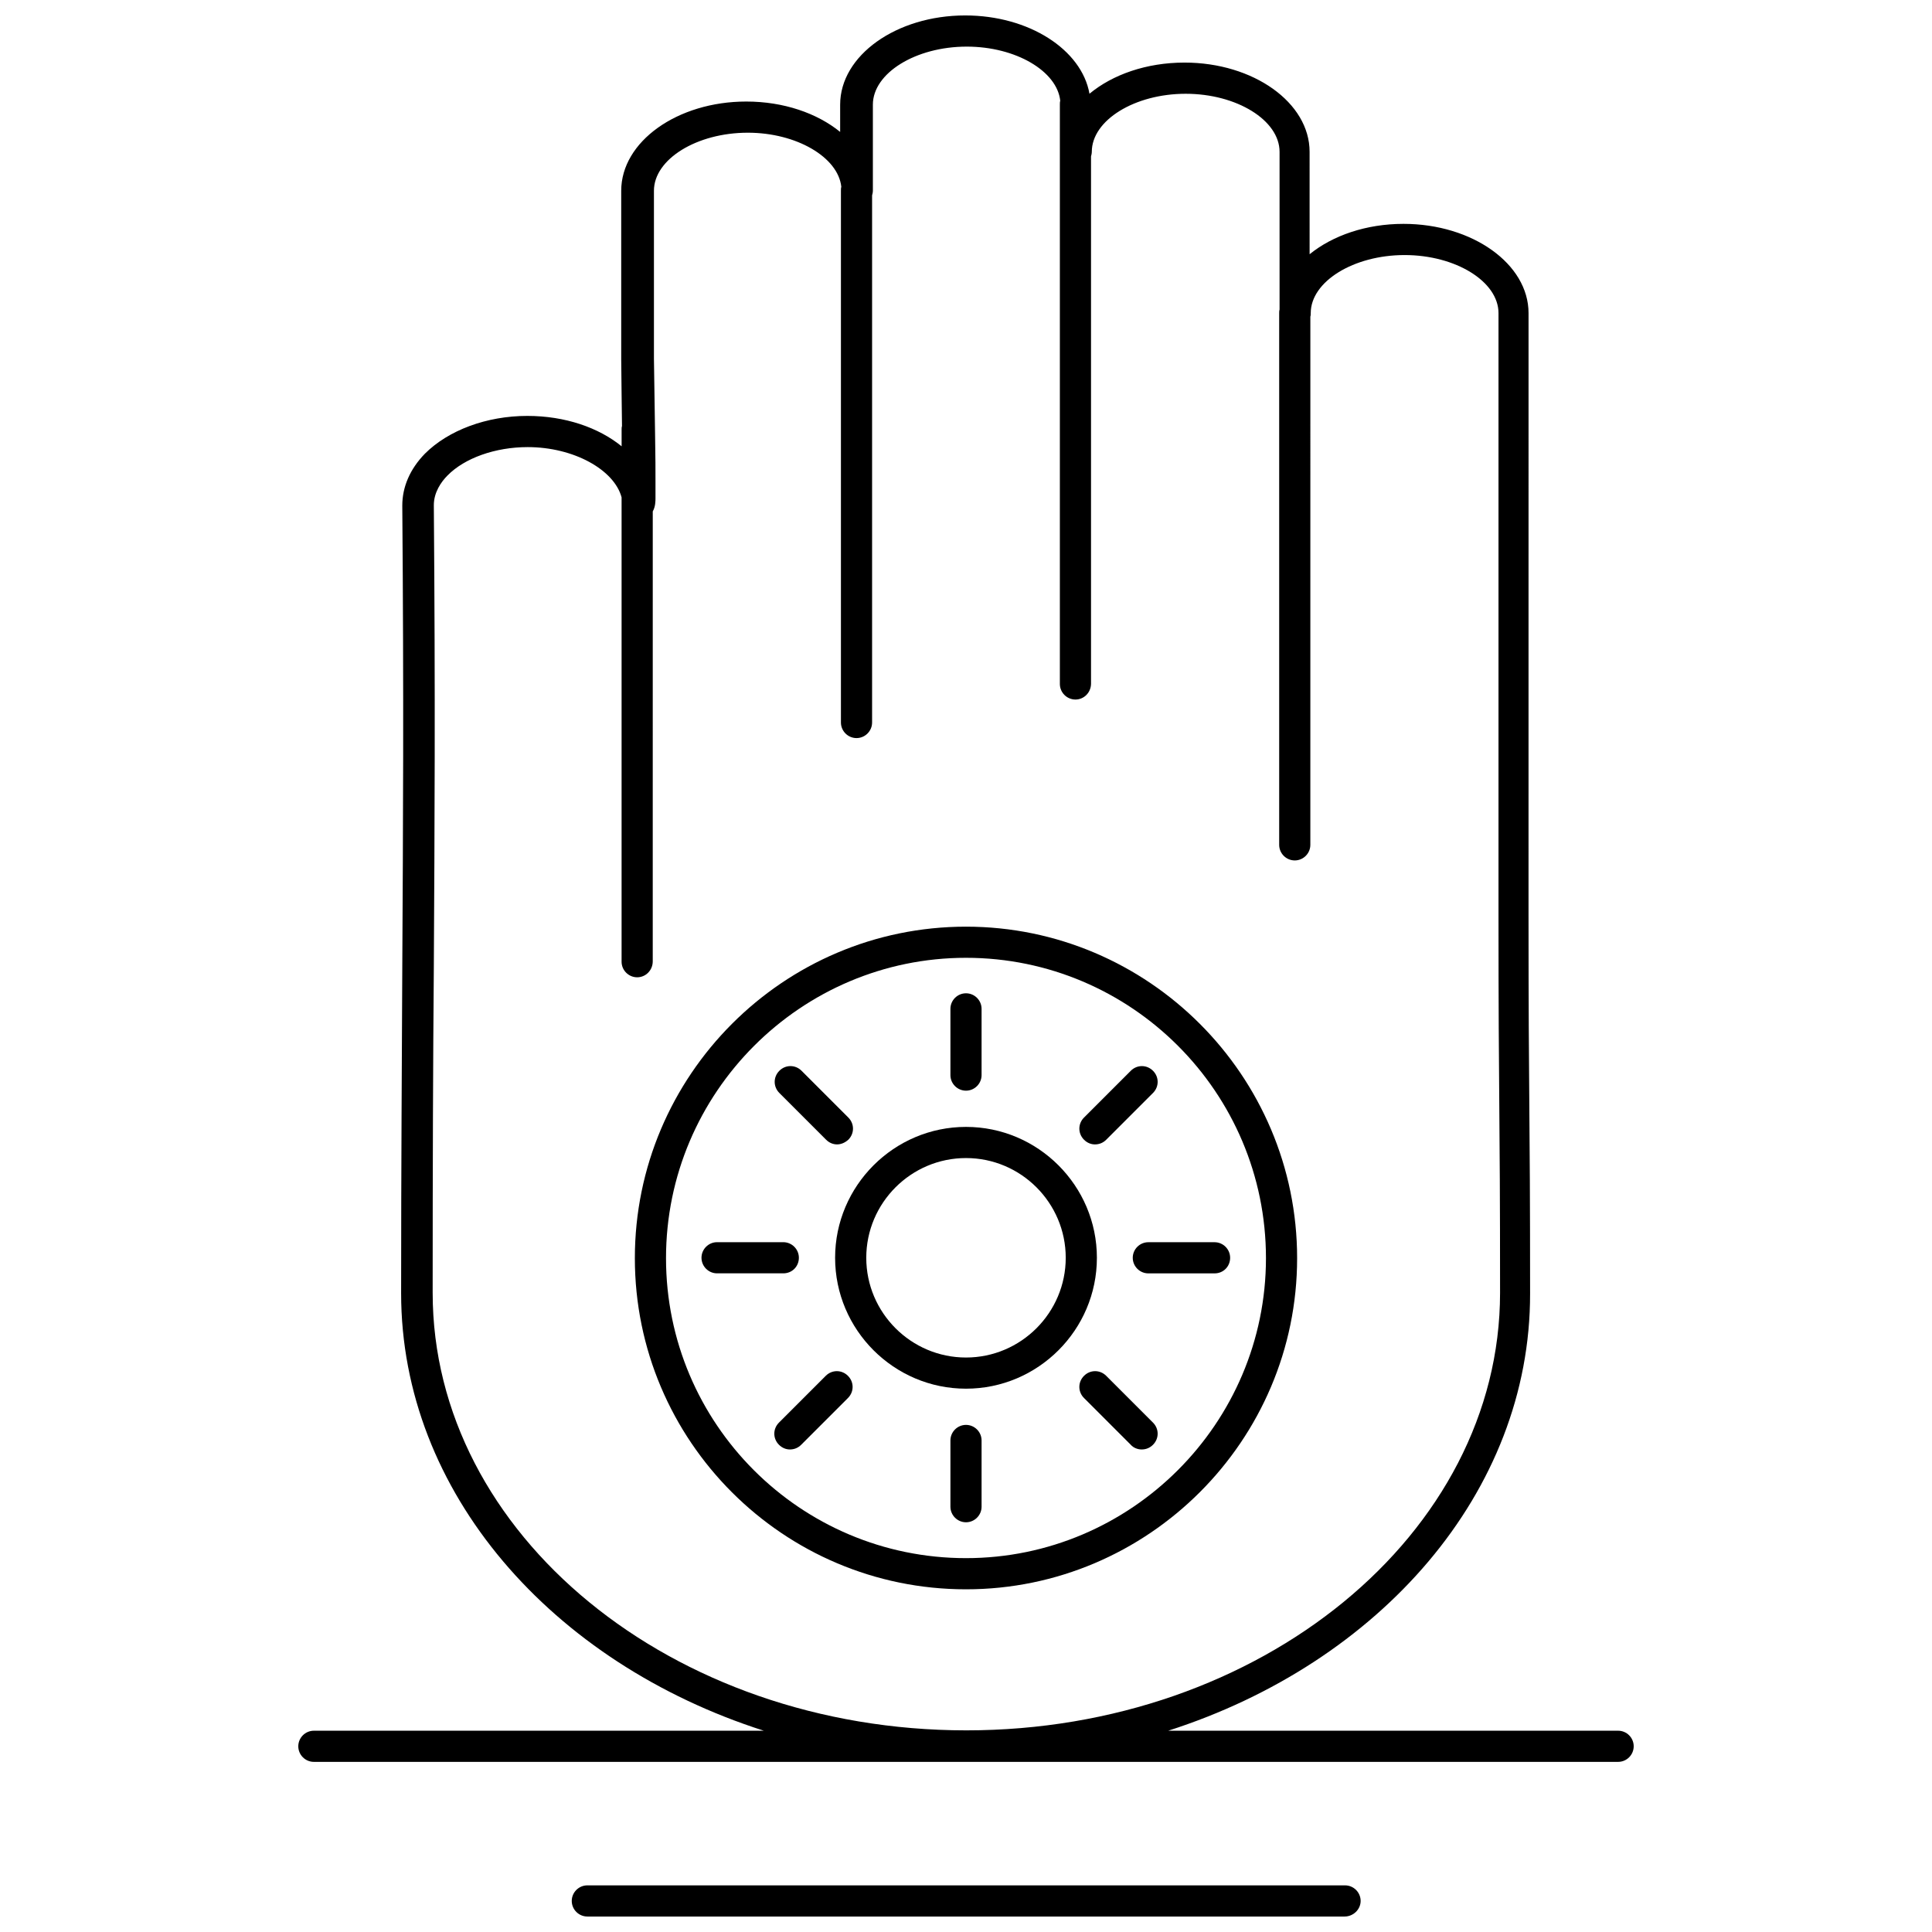<?xml version="1.0" encoding="UTF-8"?>
<!-- Uploaded to: ICON Repo, www.svgrepo.com, Generator: ICON Repo Mixer Tools -->
<svg width="800px" height="800px" version="1.1" viewBox="144 144 512 512" xmlns="http://www.w3.org/2000/svg">
 <defs>
  <clipPath id="b">
   <path d="m223 148.09h354v462.91h-354z"/>
  </clipPath>
  <clipPath id="a">
   <path d="m295 643h210v8.902h-210z"/>
  </clipPath>
 </defs>
 <path d="m400 442.64c-19.098 0-34.688 15.59-34.688 34.688 0 19.098 15.59 34.688 34.688 34.688s34.688-15.59 34.688-34.688c0-19.098-15.59-34.688-34.688-34.688zm0 61.117c-14.559 0-26.43-11.871-26.43-26.43 0-14.559 11.871-26.43 26.43-26.43s26.43 11.871 26.43 26.43c0 14.559-11.875 26.43-26.43 26.43z"/>
 <path d="m487.75 477.43c0-48.418-39.438-87.855-87.754-87.855-48.418 0-87.754 39.438-87.754 87.855 0 48.418 39.336 87.754 87.754 87.754 48.316 0 87.754-39.438 87.754-87.754zm-87.754 79.492c-43.875 0-79.496-35.617-79.496-79.496 0-43.875 35.723-79.598 79.496-79.598s79.496 35.617 79.496 79.598c-0.004 43.777-35.723 79.496-79.496 79.496z"/>
 <path d="m400 433.04c2.269 0 4.129-1.859 4.129-4.129v-17.551c0-2.269-1.859-4.129-4.129-4.129s-4.129 1.859-4.129 4.129v17.551c-0.004 2.269 1.855 4.129 4.129 4.129z"/>
 <path d="m434.17 447.28c1.137 0 2.168-0.414 2.992-1.238l12.391-12.391c1.652-1.652 1.652-4.234 0-5.883-1.652-1.652-4.234-1.652-5.883 0l-12.391 12.391c-1.652 1.652-1.652 4.234 0 5.883 0.824 0.828 1.855 1.238 2.891 1.238z"/>
 <path d="m465.87 473.2h-17.551c-2.269 0-4.129 1.859-4.129 4.129s1.859 4.129 4.129 4.129h17.551c2.375 0 4.129-1.859 4.129-4.129s-1.859-4.129-4.129-4.129z"/>
 <path d="m437.16 508.61c-1.652-1.652-4.234-1.652-5.883 0-1.652 1.652-1.652 4.234 0 5.883l12.391 12.391c0.723 0.824 1.859 1.238 2.891 1.238 1.137 0 2.168-0.414 2.992-1.238 1.652-1.652 1.652-4.234 0-5.883z"/>
 <path d="m400 521.61c-2.269 0-4.129 1.859-4.129 4.129v17.551c0 2.269 1.859 4.129 4.129 4.129s4.129-1.859 4.129-4.129v-17.551c0-2.269-1.859-4.129-4.129-4.129z"/>
 <path d="m362.83 508.61-12.391 12.391c-1.652 1.652-1.652 4.234 0 5.883 0.824 0.824 1.859 1.238 2.891 1.238 1.137 0 2.168-0.414 2.992-1.238l12.391-12.391c1.652-1.652 1.652-4.234 0-5.883-1.648-1.652-4.231-1.652-5.883 0z"/>
 <path d="m355.71 477.32c0-2.269-1.859-4.129-4.129-4.129h-17.551c-2.269 0-4.129 1.859-4.129 4.129s1.859 4.129 4.129 4.129h17.551c2.375 0 4.129-1.855 4.129-4.129z"/>
 <path d="m362.93 446.04c0.824 0.824 1.859 1.238 2.891 1.238s2.066-0.414 2.992-1.238c1.652-1.652 1.652-4.234 0-5.883l-12.391-12.391c-1.652-1.652-4.234-1.652-5.883 0-1.652 1.652-1.652 4.234 0 5.883z"/>
 <g clip-path="url(#b)">
  <path d="m572.82 602.66h-119.24c56.059-17.965 96.012-63.184 95.91-115.84 0-25.398-0.102-37.992-0.207-50.176-0.102-12.184-0.207-24.777-0.207-50.277l0.004-159.4c0-13.008-14.867-23.641-33.141-23.641-9.91 0-18.789 3.098-24.879 8.051l-0.004-27.152c0-13.008-14.867-23.641-33.141-23.641-10.117 0-19.098 3.199-25.191 8.258-2.066-11.668-16.004-20.75-32.934-20.75-18.273 0-33.141 10.633-33.141 23.641v7.227c-6.09-4.957-14.969-8.051-24.879-8.051-18.273 0-33.141 10.633-33.141 23.641v44.703c0.102 6.504 0.102 12.492 0.207 17.652-0.102 0.309-0.102 0.621-0.102 0.93v4.438c-6.09-4.957-14.969-8.051-24.984-8.051-10.84 0-20.957 3.82-27.152 10.016-3.922 4.027-5.988 8.773-5.988 13.73 0.414 52.137 0.207 84.656 0 122.34-0.102 25.293-0.309 51.414-0.309 86.41 0 52.754 39.953 97.973 96.117 115.94h-119.24c-2.269 0-4.129 1.859-4.129 4.129 0 2.269 1.859 4.129 4.129 4.129h345.64c2.269 0 4.129-1.859 4.129-4.129 0.004-2.269-1.855-4.129-4.129-4.129zm-314.16-116.04c0-34.895 0.102-61.016 0.309-86.309 0.207-37.684 0.414-70.203 0-122.44 0-3.406 1.961-6.195 3.613-7.848 4.543-4.644 12.699-7.535 21.266-7.535 12.184 0 22.918 5.988 24.879 13.316v123.06c0 2.269 1.859 4.129 4.129 4.129s4.129-1.859 4.129-4.234l0.004-119.24c0.723-1.238 0.723-2.789 0.723-3.512v-4.027c0-2.992 0-7.125-0.102-12.285-0.102-9.086-0.309-18.688-0.309-20.648v-44.496c0-8.363 11.355-15.383 24.879-15.383 12.906 0 23.953 6.504 24.777 14.352-0.102 0.309-0.102 0.621-0.102 1.031v140.92c0 2.269 1.859 4.129 4.129 4.129s4.129-1.859 4.129-4.129v-139.68c0.102-0.414 0.207-0.824 0.207-1.238v-22.816c0-8.363 11.355-15.383 24.879-15.383 13.008 0 23.953 6.504 24.777 14.352-0.102 0.309-0.102 0.621-0.102 1.031v153.52c0 2.269 1.859 4.129 4.129 4.129 2.269 0 4.129-1.859 4.129-4.234v-139.68c0.102-0.414 0.207-0.824 0.207-1.238 0-8.363 11.355-15.383 24.879-15.383 13.523 0 24.879 7.019 24.879 15.383v41.812c-0.102 0.309-0.102 0.621-0.102 0.93v140.92c0 2.269 1.859 4.129 4.129 4.129 2.269 0 4.129-1.859 4.129-4.129l0.004-139.99c0.102-0.309 0.102-0.621 0.102-0.93 0-8.363 11.355-15.383 24.879-15.383 13.523 0 24.879 7.019 24.879 15.383v159.3c0 25.5 0.102 38.094 0.207 50.277 0.102 12.184 0.207 24.676 0.207 50.07 0 63.906-63.492 115.94-141.44 115.94-78.047 0.004-141.43-52.027-141.43-115.93z"/>
 </g>
 <g clip-path="url(#a)">
  <path d="m500.45 643.64h-200.8c-2.269 0-4.129 1.859-4.129 4.129 0 2.269 1.859 4.129 4.129 4.129h200.7c2.269 0 4.234-1.859 4.234-4.129 0-2.269-1.859-4.129-4.133-4.129z"/>
 </g>
</svg>